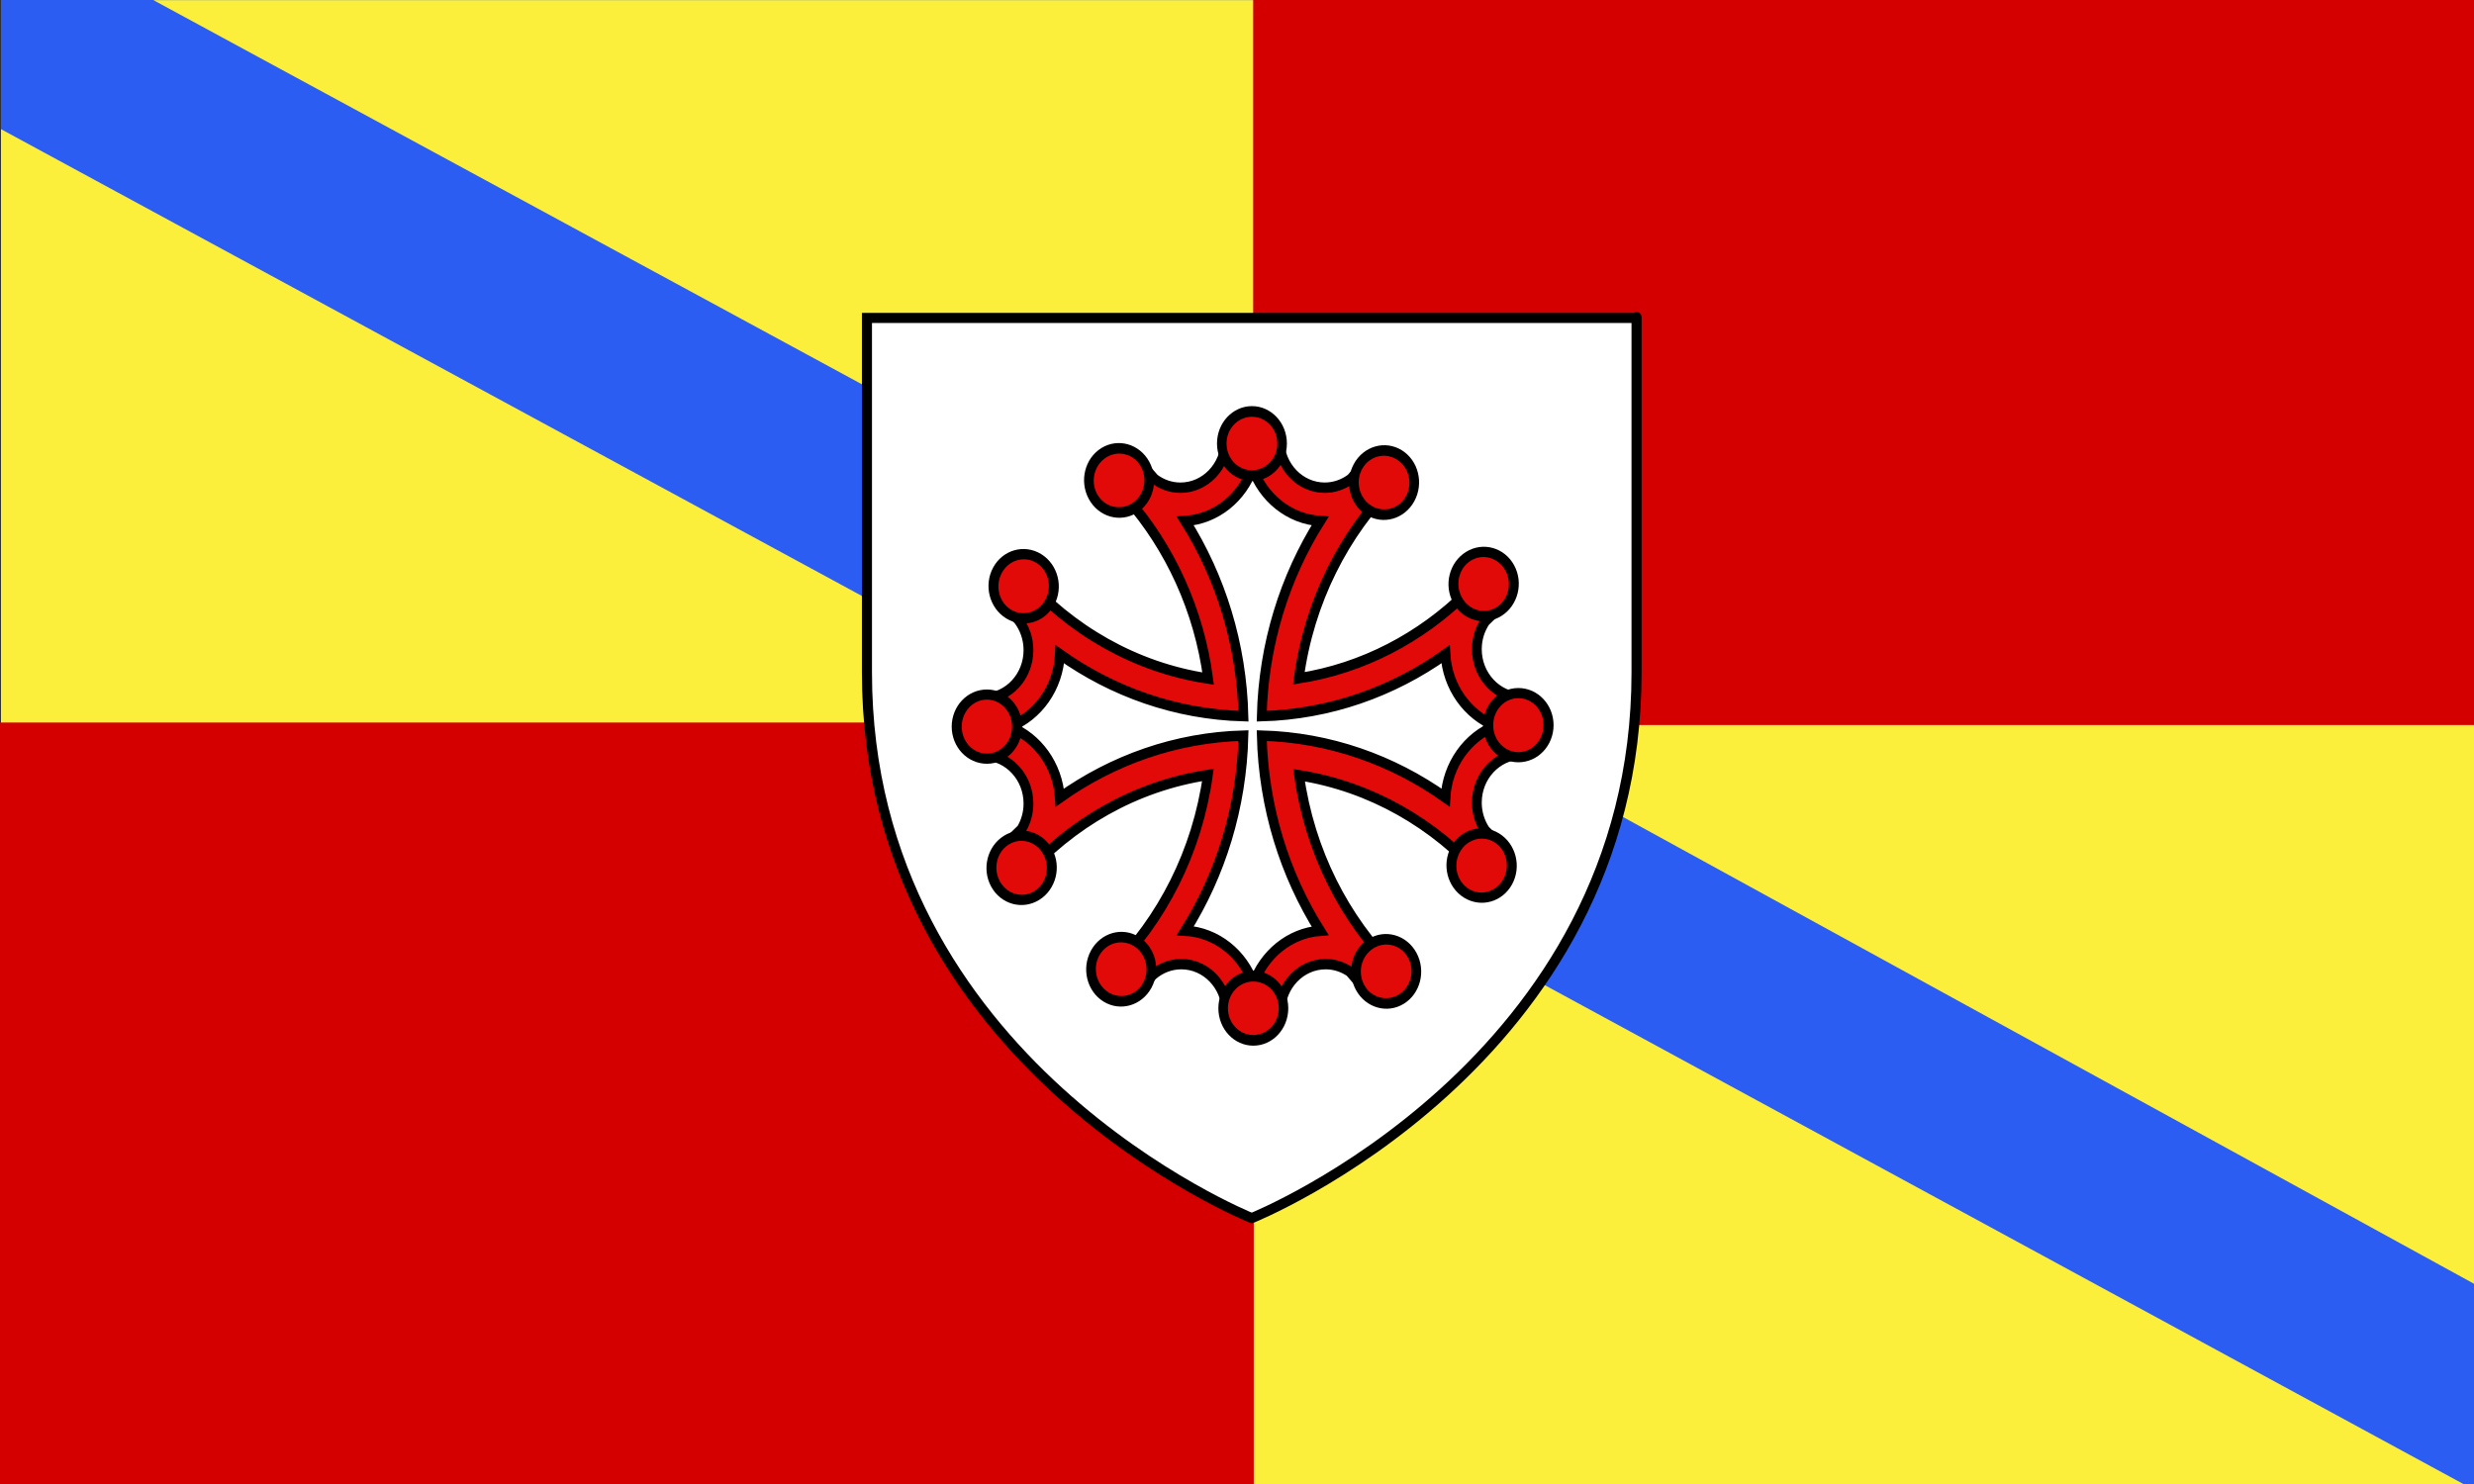 <?xml version="1.0" encoding="UTF-8" standalone="no"?>
<!-- Created with Inkscape (http://www.inkscape.org/) -->

<svg
   xmlns:dc="http://purl.org/dc/elements/1.1/"
   xmlns:cc="http://creativecommons.org/ns#"
   xmlns:rdf="http://www.w3.org/1999/02/22-rdf-syntax-ns#"
   xmlns:svg="http://www.w3.org/2000/svg"
   xmlns="http://www.w3.org/2000/svg"
   xmlns:sodipodi="http://sodipodi.sourceforge.net/DTD/sodipodi-0.dtd"
   xmlns:inkscape="http://www.inkscape.org/namespaces/inkscape"
   version="1.1"
   width="625"
   height="375"
   id="svg2"
   xml:space="preserve"
   inkscape:version="0.48.4 r9939"
   sodipodi:docname="Flag_of_Rhône-Alpes-Auvergne.svg"
   inkscape:export-filename="C:\Users\BLANC-JF\Desktop\Flag_of_Rhône-Alpes-Auvergne.png"
   inkscape:export-xdpi="90"
   inkscape:export-ydpi="90"><rect width="100%" height="100%" fill="#333333" stroke="none"/><sodipodi:namedview
     pagecolor="#ffffff"
     bordercolor="#666666"
     borderopacity="1"
     objecttolerance="10"
     gridtolerance="10"
     guidetolerance="10"
     inkscape:pageopacity="0"
     inkscape:pageshadow="2"
     inkscape:window-width="779"
     inkscape:window-height="625"
     id="namedview16999"
     showgrid="false"
     inkscape:zoom="0.94236332"
     inkscape:cx="303.01189"
     inkscape:cy="187.5"
     inkscape:window-x="0"
     inkscape:window-y="0"
     inkscape:window-maximized="0"
     inkscape:current-layer="svg2" /><defs
     id="defs6"><clipPath
       id="clipPath22"><path
         d="M 0,300 500,300 500,0 0,0 0,300 z"
         inkscape:connector-curvature="0"
         id="path24" /></clipPath></defs><path
     style="color:#000000;fill:#2b5df2;fill-opacity:1;fill-rule:evenodd;stroke:none;stroke-width:3;marker:none;visibility:visible;display:inline;overflow:visible;enable-background:accumulate"
     id="path14-9"
     inkscape:connector-curvature="0"
     d="m 317.273,183.796 -317.015,0 0,-184.456 317.015,0 0,184.456 z" /><path
     style="color:#000000;fill:#2b5df2;fill-opacity:1;fill-rule:evenodd;stroke:none;stroke-width:3;marker:none;visibility:visible;display:inline;overflow:visible;enable-background:accumulate"
     id="path14"
     inkscape:connector-curvature="0"
     d="m 630.555,375 -316.47,0 0,-191.5 316.47,0 0,191.5 z" /><g
     id="g486"
     transform="matrix(-1.25,0,0,-1.25,179.704,79.594)" /><path
     d="M 278.225,183.4 H 0.247 V 32.638 z"
     id="path6"
     inkscape:connector-curvature="0"
     style="fill:#fcef3c;color:#000000;fill-opacity:1;fill-rule:evenodd;stroke:none;stroke-width:3;stroke-linecap:butt;stroke-linejoin:miter;stroke-miterlimit:4;stroke-opacity:1;stroke-dasharray:none;stroke-dashoffset:0;marker:none;visibility:visible;display:inline;overflow:visible;enable-background:accumulate" /><path
     d="M 38.755,0.034 H 316.733 V 150.796 z"
     id="path6-7"
     inkscape:connector-curvature="0"
     style="fill:#fcef3c;color:#000000;fill-opacity:1;fill-rule:evenodd;stroke:none;stroke-width:3;stroke-linecap:butt;stroke-linejoin:miter;stroke-miterlimit:4;stroke-opacity:1;stroke-dasharray:none;stroke-dashoffset:0;marker:none;visibility:visible;display:inline;overflow:visible;enable-background:accumulate" /><path
     d="M 622.977,375.365 H 316.214 V 208.722 z"
     id="path6-5"
     inkscape:connector-curvature="0"
     style="color:#000000;fill:#fcef3c;fill-opacity:1;fill-rule:evenodd;stroke:none;stroke-width:3;marker:none;visibility:visible;display:inline;overflow:visible;enable-background:accumulate" /><path
     d="m 354.722,176.117 h 274.795 v 150.762 z"
     id="path6-7-4"
     inkscape:connector-curvature="0"
     style="color:#000000;fill:#fcef3c;fill-opacity:1;fill-rule:evenodd;stroke:none;stroke-width:3;marker:none;visibility:visible;display:inline;overflow:visible;enable-background:accumulate" /><path
     style="fill:#d40000;fill-opacity:1;fill-rule:nonzero;stroke:none"
     id="path12"
     inkscape:connector-curvature="0"
     d="m 629.05,183.213 -312.458,0 0,-183.213 312.458,0 0,183.213 z" /><rect
     style="fill:#d40000"
     y="182.582"
     x="-316.731"
     width="316.731"
     height="195.416"
     id="rect18229"
     transform="scale(-1,1)" /><path
     inkscape:connector-curvature="0"
     sodipodi:nodetypes="cccccc"
     d="m 316.226,307.805 c 0,0 97.211,-38.927 97.211,-137.858 0,-98.93 0,-89.608 0,-89.608 l -194.423,0 0,89.608 c 0,98.93 97.211,137.858 97.211,137.858 z"
     style="fill:#ffffff;fill-opacity:1;fill-rule:evenodd;stroke:#000000;stroke-width:2.545;stroke-linecap:butt;stroke-linejoin:miter;stroke-miterlimit:4;stroke-opacity:1;stroke-dasharray:none;display:inline"
     id="path26157" /><g
     style="fill:#e20909;fill-opacity:1;stroke:#000000;stroke-width:8.177;stroke-miterlimit:4;stroke-opacity:1;stroke-dasharray:none;display:inline"
     transform="matrix(0.302,0,0,0.321,225.709,89.017)"
     id="g13310"
     inkscape:label="Meubles"><g
       id="g16252"
       transform="matrix(1.589,0,0,1.589,-3197.717,-727.381)"
       style="fill:#e20909;fill-opacity:1;stroke:#000000;stroke-width:5.147;stroke-miterlimit:4;stroke-opacity:1;stroke-dasharray:none;display:inline"><path
         inkscape:connector-curvature="0"
         id="path14367"
         d="m 2201.485,500.703 c -4.745,0 -9.406,0.264 -14.031,0.719 -0.287,12.98 -10.921,23.438 -23.969,23.438 -5.109,-8e-5 -9.835,-1.64 -13.719,-4.375 -2.206,-2.452 -4.479,-4.853 -6.812,-7.188 -5.482,2.483 -10.79,5.305 -15.875,8.438 1.812,1.693 3.58,3.419 5.312,5.188 0.935,1.117 1.952,2.146 3,3.156 0.068,0.066 0.119,0.153 0.188,0.219 22.38,24.156 37.657,54.949 42.5,89.125 -38.335,-5.43 -72.438,-23.99 -97.656,-50.969 -3.131,5.081 -5.986,10.366 -8.469,15.844 2.001,1.999 4.038,3.968 6.125,5.875 3.376,4.131 5.406,9.416 5.406,15.156 -1e-4,13.069 -10.491,23.684 -23.5,23.938 -0.425,4.473 -0.625,9.01 -0.625,13.594 0,4.894 0.235,9.733 0.719,14.5 12.965,0.303 23.406,10.931 23.406,23.969 -1e-4,4.662 -1.343,9.012 -3.656,12.688 -2.694,2.399 -5.319,4.862 -7.875,7.406 2.568,5.667 5.521,11.133 8.781,16.375 25.163,-26.772 59.089,-45.196 97.219,-50.625 -5.59,37.992 -24.077,71.785 -50.875,96.813 5.093,3.137 10.415,5.952 15.906,8.438 2.038,-2.028 4.031,-4.093 5.969,-6.219 4.113,-3.317 9.316,-5.312 15,-5.312 13.059,10e-5 23.668,10.474 23.938,23.469 4.484,0.427 8.999,0.656 13.594,0.656 4.894,0 9.733,-0.267 14.5,-0.75 0,-3e-4 0.031,3e-4 0.031,0 0.32,-12.95 10.911,-23.375 23.938,-23.375 4.679,10e-5 9.034,1.39 12.719,3.719 2.385,2.677 4.844,5.281 7.375,7.812 5.676,-2.571 11.157,-5.516 16.406,-8.781 -26.567,-24.969 -44.913,-58.578 -50.5,-96.344 37.756,5.59 71.382,23.91 96.344,50.469 3.261,-5.246 6.182,-10.734 8.75,-16.406 -2.323,-2.326 -4.71,-4.581 -7.156,-6.781 -2.726,-3.89 -4.344,-8.618 -4.344,-13.719 10e-5,-13.037 10.441,-23.635 23.406,-23.938 0.455,-4.626 0.688,-9.318 0.688,-14.062 0,-4.734 -0.235,-9.416 -0.688,-14.031 -12.965,-0.303 -23.406,-10.931 -23.406,-23.969 10e-5,-5.125 1.624,-9.859 4.375,-13.75 2.43,-2.187 4.816,-4.439 7.125,-6.75 -2.486,-5.491 -5.3,-10.813 -8.438,-15.906 -1.767,1.895 -3.582,3.753 -5.438,5.562 -1.098,0.938 -2.164,1.921 -3.156,2.969 -23.929,22.148 -54.398,37.336 -88.188,42.312 5.433,-38.129 23.876,-72.065 50.656,-97.219 -5.248,-3.266 -10.731,-6.209 -16.406,-8.781 -2.309,2.317 -4.56,4.693 -6.75,7.125 -3.911,2.775 -8.694,4.437 -13.844,4.438 -13.048,-1.7e-4 -23.651,-10.458 -23.938,-23.438 -4.626,-0.455 -9.318,-0.719 -14.062,-0.719 z m 0,14.406 c 5.485,14.653 19.219,25.259 35.531,26.25 -18.591,27.817 -29.795,60.966 -30.719,96.688 35.719,-0.918 68.905,-12.078 96.719,-30.656 1.01,16.287 11.648,29.978 26.281,35.469 -14.648,5.483 -25.284,19.196 -26.281,35.5 -27.814,-18.578 -60.999,-29.769 -96.719,-30.688 0.923,35.712 12.136,68.875 30.719,96.688 -16.107,1.16 -29.618,11.77 -35.062,26.281 -5.53,-14.774 -19.418,-25.474 -35.906,-26.312 18.559,-27.804 29.702,-60.956 30.625,-96.656 -35.714,0.924 -68.844,12.136 -96.656,30.719 -1.16,-16.107 -11.77,-29.618 -26.281,-35.062 14.78,-5.533 25.482,-19.439 26.312,-35.938 27.804,18.568 60.927,29.733 96.625,30.656 -0.924,-35.723 -12.075,-68.872 -30.656,-96.688 16.294,-1.003 29.976,-11.611 35.469,-26.25 z"
         style="fill:#e20909;fill-opacity:1;fill-rule:evenodd;stroke:#000000;stroke-width:5.147;stroke-linecap:butt;stroke-linejoin:miter;stroke-miterlimit:4;stroke-opacity:1;stroke-dasharray:none" /><g
         id="g16238"
         style="fill:#e20909;fill-opacity:1;stroke:#000000;stroke-width:5.147;stroke-miterlimit:4;stroke-opacity:1;stroke-dasharray:none"><path
           sodipodi:type="arc"
           style="fill:#e20909;fill-opacity:1;fill-rule:evenodd;stroke:#000000;stroke-width:6.475;stroke-linecap:butt;stroke-linejoin:miter;stroke-miterlimit:4;stroke-opacity:1;stroke-dasharray:none"
           id="path14388"
           sodipodi:cx="1434.5"
           sodipodi:cy="387.86218"
           sodipodi:rx="20.5"
           sodipodi:ry="19.5"
           d="m 1455,387.862 c 0,10.77 -9.178,19.5 -20.5,19.5 -11.322,0 -20.5,-8.73 -20.5,-19.5 0,-10.77 9.178,-19.5 20.5,-19.5 11.322,0 20.5,8.73 20.5,19.5 z"
           transform="matrix(0.775,0,0,0.815,1089.4,186.861)" /><path
           sodipodi:type="arc"
           style="fill:#e20909;fill-opacity:1;fill-rule:evenodd;stroke:#000000;stroke-width:6.475;stroke-linecap:butt;stroke-linejoin:miter;stroke-miterlimit:4;stroke-opacity:1;stroke-dasharray:none"
           id="path14390"
           sodipodi:cx="1434.5"
           sodipodi:cy="387.86218"
           sodipodi:rx="20.5"
           sodipodi:ry="19.5"
           d="m 1455,387.862 c 0,10.77 -9.178,19.5 -20.5,19.5 -11.322,0 -20.5,-8.73 -20.5,-19.5 0,-10.77 9.178,-19.5 20.5,-19.5 11.322,0 20.5,8.73 20.5,19.5 z"
           transform="matrix(0.671,-0.388,0.408,0.706,1010.393,804.004)" /><path
           sodipodi:type="arc"
           style="fill:#e20909;fill-opacity:1;fill-rule:evenodd;stroke:#000000;stroke-width:6.475;stroke-linecap:butt;stroke-linejoin:miter;stroke-miterlimit:4;stroke-opacity:1;stroke-dasharray:none"
           id="path14392"
           sodipodi:cx="1434.5"
           sodipodi:cy="387.86218"
           sodipodi:rx="20.5"
           sodipodi:ry="19.5"
           d="m 1455,387.862 c 0,10.77 -9.178,19.5 -20.5,19.5 -11.322,0 -20.5,-8.73 -20.5,-19.5 0,-10.77 9.178,-19.5 20.5,-19.5 11.322,0 20.5,8.73 20.5,19.5 z"
           transform="matrix(-0.671,-0.388,0.408,-0.706,2936.607,1593.817)" /><path
           sodipodi:type="arc"
           style="fill:#e20909;fill-opacity:1;fill-rule:evenodd;stroke:#000000;stroke-width:6.475;stroke-linecap:butt;stroke-linejoin:miter;stroke-miterlimit:4;stroke-opacity:1;stroke-dasharray:none"
           id="path14394"
           sodipodi:cx="1434.5"
           sodipodi:cy="387.86218"
           sodipodi:rx="20.5"
           sodipodi:ry="19.5"
           d="m 1455,387.862 c 0,10.77 -9.178,19.5 -20.5,19.5 -11.322,0 -20.5,-8.73 -20.5,-19.5 0,-10.77 9.178,-19.5 20.5,-19.5 11.322,0 20.5,8.73 20.5,19.5 z"
           transform="matrix(-0.775,-4.402797e-7,4.628583e-7,-0.815,3313.6,1098.86)" /><path
           sodipodi:type="arc"
           style="fill:#e20909;fill-opacity:1;fill-rule:evenodd;stroke:#000000;stroke-width:6.475;stroke-linecap:butt;stroke-linejoin:miter;stroke-miterlimit:4;stroke-opacity:1;stroke-dasharray:none"
           id="path14396"
           sodipodi:cx="1434.5"
           sodipodi:cy="387.86218"
           sodipodi:rx="20.5"
           sodipodi:ry="19.5"
           d="m 1455,387.862 c 0,10.77 -9.178,19.5 -20.5,19.5 -11.322,0 -20.5,-8.73 -20.5,-19.5 0,-10.77 9.178,-19.5 20.5,-19.5 11.322,0 20.5,8.73 20.5,19.5 z"
           transform="matrix(-0.671,0.388,-0.408,-0.706,3392.606,481.716)" /><path
           transform="matrix(-0.388,0.671,-0.706,-0.408,3152.458,-92.249)"
           d="m 1455,387.862 c 0,10.77 -9.178,19.5 -20.5,19.5 -11.322,0 -20.5,-8.73 -20.5,-19.5 0,-10.77 9.178,-19.5 20.5,-19.5 11.322,0 20.5,8.73 20.5,19.5 z"
           sodipodi:ry="19.5"
           sodipodi:rx="20.5"
           sodipodi:cy="387.86218"
           sodipodi:cx="1434.5"
           id="path14398"
           style="fill:#e20909;fill-opacity:1;fill-rule:evenodd;stroke:#000000;stroke-width:6.475;stroke-linecap:butt;stroke-linejoin:miter;stroke-miterlimit:4;stroke-opacity:1;stroke-dasharray:none"
           sodipodi:type="arc" /><path
           transform="matrix(-4.402797e-7,0.775,-0.815,-4.628583e-7,2657.502,-469.242)"
           d="m 1455,387.862 c 0,10.77 -9.178,19.5 -20.5,19.5 -11.322,0 -20.5,-8.73 -20.5,-19.5 0,-10.77 9.178,-19.5 20.5,-19.5 11.322,0 20.5,8.73 20.5,19.5 z"
           sodipodi:ry="19.5"
           sodipodi:rx="20.5"
           sodipodi:cy="387.86218"
           sodipodi:cx="1434.5"
           id="path14400"
           style="fill:#e20909;fill-opacity:1;fill-rule:evenodd;stroke:#000000;stroke-width:6.475;stroke-linecap:butt;stroke-linejoin:miter;stroke-miterlimit:4;stroke-opacity:1;stroke-dasharray:none"
           sodipodi:type="arc" /><path
           transform="matrix(0.388,0.671,-0.706,0.408,2040.357,-548.249)"
           d="m 1455,387.862 c 0,10.77 -9.178,19.5 -20.5,19.5 -11.322,0 -20.5,-8.73 -20.5,-19.5 0,-10.77 9.178,-19.5 20.5,-19.5 11.322,0 20.5,8.73 20.5,19.5 z"
           sodipodi:ry="19.5"
           sodipodi:rx="20.5"
           sodipodi:cy="387.86218"
           sodipodi:cx="1434.5"
           id="path14402"
           style="fill:#e20909;fill-opacity:1;fill-rule:evenodd;stroke:#000000;stroke-width:6.475;stroke-linecap:butt;stroke-linejoin:miter;stroke-miterlimit:4;stroke-opacity:1;stroke-dasharray:none"
           sodipodi:type="arc" /><path
           sodipodi:type="arc"
           style="fill:#e20909;fill-opacity:1;fill-rule:evenodd;stroke:#000000;stroke-width:6.475;stroke-linecap:butt;stroke-linejoin:miter;stroke-miterlimit:4;stroke-opacity:1;stroke-dasharray:none"
           id="path14404"
           sodipodi:cx="1434.5"
           sodipodi:cy="387.86218"
           sodipodi:rx="20.5"
           sodipodi:ry="19.5"
           d="m 1455,387.862 c 0,10.77 -9.178,19.5 -20.5,19.5 -11.322,0 -20.5,-8.73 -20.5,-19.5 0,-10.77 9.178,-19.5 20.5,-19.5 11.322,0 20.5,8.73 20.5,19.5 z"
           transform="matrix(0.671,0.388,-0.408,0.706,1466.393,-308.099)" /><path
           transform="matrix(0.388,-0.671,0.706,0.408,1250.543,1377.968)"
           d="m 1455,387.862 c 0,10.77 -9.178,19.5 -20.5,19.5 -11.322,0 -20.5,-8.73 -20.5,-19.5 0,-10.77 9.178,-19.5 20.5,-19.5 11.322,0 20.5,8.73 20.5,19.5 z"
           sodipodi:ry="19.5"
           sodipodi:rx="20.5"
           sodipodi:cy="387.86218"
           sodipodi:cx="1434.5"
           id="path14406"
           style="fill:#e20909;fill-opacity:1;fill-rule:evenodd;stroke:#000000;stroke-width:6.475;stroke-linecap:butt;stroke-linejoin:miter;stroke-miterlimit:4;stroke-opacity:1;stroke-dasharray:none"
           sodipodi:type="arc" /><path
           transform="matrix(1.565175e-7,-0.775,0.815,1.645442e-7,1745.499,1754.96)"
           d="m 1455,387.862 c 0,10.77 -9.178,19.5 -20.5,19.5 -11.322,0 -20.5,-8.73 -20.5,-19.5 0,-10.77 9.178,-19.5 20.5,-19.5 11.322,0 20.5,8.73 20.5,19.5 z"
           sodipodi:ry="19.5"
           sodipodi:rx="20.5"
           sodipodi:cy="387.86218"
           sodipodi:cx="1434.5"
           id="path14408"
           style="fill:#e20909;fill-opacity:1;fill-rule:evenodd;stroke:#000000;stroke-width:6.475;stroke-linecap:butt;stroke-linejoin:miter;stroke-miterlimit:4;stroke-opacity:1;stroke-dasharray:none"
           sodipodi:type="arc" /><path
           transform="matrix(-0.388,-0.671,0.706,-0.408,2362.644,1833.966)"
           d="m 1455,387.862 c 0,10.77 -9.178,19.5 -20.5,19.5 -11.322,0 -20.5,-8.73 -20.5,-19.5 0,-10.77 9.178,-19.5 20.5,-19.5 11.322,0 20.5,8.73 20.5,19.5 z"
           sodipodi:ry="19.5"
           sodipodi:rx="20.5"
           sodipodi:cy="387.86218"
           sodipodi:cx="1434.5"
           id="path14410"
           style="fill:#e20909;fill-opacity:1;fill-rule:evenodd;stroke:#000000;stroke-width:6.475;stroke-linecap:butt;stroke-linejoin:miter;stroke-miterlimit:4;stroke-opacity:1;stroke-dasharray:none"
           sodipodi:type="arc" /></g></g></g></svg>